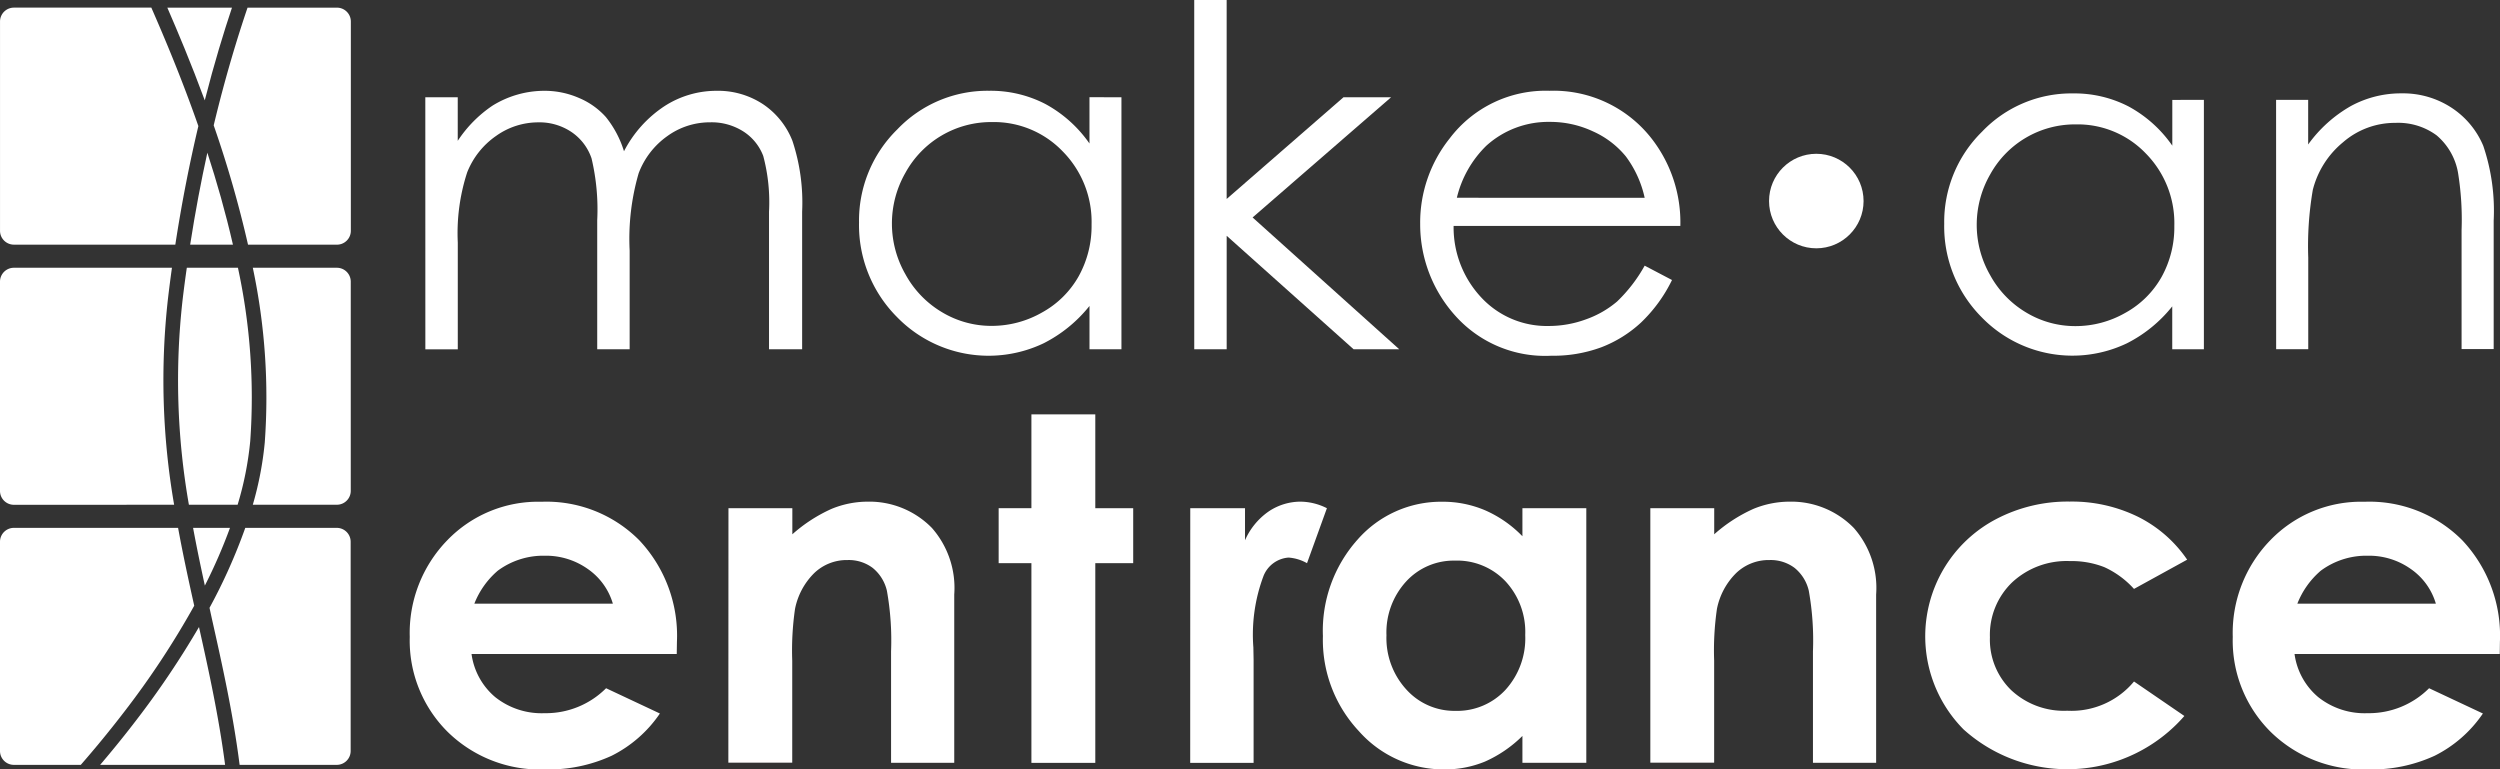 <svg xmlns="http://www.w3.org/2000/svg" width="120.182" height="36.984" viewBox="0 0 120.182 36.984"><rect x="0" y="0" width="120.182" height="36.984" fill="#333333" stroke="none"/><g transform="translate(-313.278 -334.164)"><circle cx="2.272" cy="2.272" r="2.272" transform="translate(398.321 341.557)" fill="#fff"/><g transform="translate(313.278 347.036)"><path d="M353.658,396.087a34.53,34.53,0,0,0,.3,9.877H356.3a15.634,15.634,0,0,0,.606-3.055,29.5,29.5,0,0,0-.591-8.339h-2.457Q353.75,395.314,353.658,396.087Z" transform="translate(-344.877 -394.571)" fill="#fff"/><path d="M321.649,405.964a35.083,35.083,0,0,1-.29-9.96q.087-.731.185-1.433h-7.6a.668.668,0,0,0-.666.666V405.3a.668.668,0,0,0,.666.666Z" transform="translate(-313.278 -394.571)" fill="#fff"/><path d="M374.354,394.571h-4.043a30.059,30.059,0,0,1,.575,8.4,16.121,16.121,0,0,1-.575,2.992h4.043a.668.668,0,0,0,.666-.666V395.237A.668.668,0,0,0,374.354,394.571Z" transform="translate(-358.158 -394.571)" fill="#fff"/></g><g transform="translate(313.278 359.54)"><path d="M366.7,453.251h-4.4a26.8,26.8,0,0,1-1.719,3.844l.1.461c.51,2.279,1.032,4.612,1.347,7.088H366.7a.668.668,0,0,0,.666-.666V453.917A.668.668,0,0,0,366.7,453.251Z" transform="translate(-350.509 -453.251)" fill="#fff"/><path d="M358.6,453.251h-1.774c.174.94.367,1.863.566,2.775A25.312,25.312,0,0,0,358.6,453.251Z" transform="translate(-347.544 -453.251)" fill="#fff"/><path d="M335.87,482.25h6.007c-.3-2.3-.778-4.49-1.255-6.626a42.61,42.61,0,0,1-3.014,4.477C337.017,480.873,336.43,481.593,335.87,482.25Z" transform="translate(-331.056 -470.857)" fill="#fff"/><path d="M317.162,464.644c.669-.768,1.39-1.638,2.116-2.587a40.841,40.841,0,0,0,3.337-5.064c-.273-1.227-.543-2.468-.776-3.742h-7.895a.668.668,0,0,0-.666.666v10.061a.668.668,0,0,0,.666.666Z" transform="translate(-313.278 -453.251)" fill="#fff"/></g><g transform="translate(313.278 334.532)"><path d="M354.134,335.891h-3.108c.5,1.153,1.145,2.68,1.8,4.456C353.28,338.564,353.74,337.069,354.134,335.891Z" transform="translate(-342.982 -335.891)" fill="#fff"/><path d="M313.944,347.284h7.762c.324-2.107.708-4.012,1.108-5.7-.818-2.341-1.662-4.323-2.261-5.694h-6.608a.668.668,0,0,0-.666.666v10.061A.668.668,0,0,0,313.944,347.284Z" transform="translate(-313.278 -335.891)" fill="#fff"/><path d="M356.179,373.035h2.056c-.352-1.541-.779-3.03-1.23-4.42C356.708,369.966,356.426,371.442,356.179,373.035Z" transform="translate(-347.037 -361.642)" fill="#fff"/><path d="M367.4,335.891h-4.3c-.478,1.41-1.065,3.313-1.627,5.658a53.758,53.758,0,0,1,1.65,5.736H367.4a.668.668,0,0,0,.666-.666V336.557A.668.668,0,0,0,367.4,335.891Z" transform="translate(-351.2 -335.891)" fill="#fff"/></g><g transform="translate(333.724 334.164)"><path d="M409.227,354.958h1.559v2.093a6.037,6.037,0,0,1,1.672-1.692,4.741,4.741,0,0,1,2.486-.713,4.139,4.139,0,0,1,1.672.345,3.6,3.6,0,0,1,1.293.919,4.929,4.929,0,0,1,.869,1.642,5.752,5.752,0,0,1,1.944-2.166,4.6,4.6,0,0,1,2.51-.74,3.928,3.928,0,0,1,2.216.635,3.783,3.783,0,0,1,1.427,1.77,9.443,9.443,0,0,1,.467,3.407v6.614h-1.592v-6.614a8.64,8.64,0,0,0-.277-2.677,2.413,2.413,0,0,0-.949-1.175,2.835,2.835,0,0,0-1.6-.445,3.488,3.488,0,0,0-2.07.668,3.844,3.844,0,0,0-1.371,1.781,11.3,11.3,0,0,0-.433,3.719v4.743h-1.559v-6.2a10.643,10.643,0,0,0-.273-2.978,2.494,2.494,0,0,0-.952-1.258,2.753,2.753,0,0,0-1.614-.473,3.484,3.484,0,0,0-2.021.651,3.855,3.855,0,0,0-1.392,1.754,9.452,9.452,0,0,0-.451,3.373v5.133h-1.559Z" transform="translate(-409.227 -350.281)" fill="#fff"/><path d="M519.7,354.958v12.113h-1.536v-2.082a6.678,6.678,0,0,1-2.2,1.792,6.142,6.142,0,0,1-7.059-1.264,6.253,6.253,0,0,1-1.82-4.537,6.139,6.139,0,0,1,1.837-4.476,5.989,5.989,0,0,1,4.42-1.859,5.716,5.716,0,0,1,2.7.635,6.147,6.147,0,0,1,2.121,1.9v-2.227Zm-6.229,1.191a4.7,4.7,0,0,0-4.154,2.436,4.908,4.908,0,0,0,.005,4.893,4.78,4.78,0,0,0,1.763,1.818,4.605,4.605,0,0,0,2.375.651,4.868,4.868,0,0,0,2.424-.645,4.513,4.513,0,0,0,1.763-1.746,4.985,4.985,0,0,0,.617-2.48,4.822,4.822,0,0,0-1.385-3.514A4.587,4.587,0,0,0,513.473,356.149Z" transform="translate(-486.235 -350.281)" fill="#fff"/><path d="M582.692,334.164h1.559v9.565l5.616-4.889h2.288l-6.657,5.778,7.048,6.335h-2.194l-6.1-5.454v5.454h-1.559Z" transform="translate(-545.728 -334.164)" fill="#fff"/><path d="M644.475,363.052l1.314.69a7.16,7.16,0,0,1-1.493,2.048,5.931,5.931,0,0,1-1.906,1.186,6.648,6.648,0,0,1-2.4.406,5.791,5.791,0,0,1-4.636-1.943,6.555,6.555,0,0,1-1.671-4.392,6.475,6.475,0,0,1,1.415-4.108,5.786,5.786,0,0,1,4.8-2.294A5.976,5.976,0,0,1,644.853,357a6.56,6.56,0,0,1,1.337,4.142h-10.9a4.93,4.93,0,0,0,1.349,3.46,4.3,4.3,0,0,0,3.221,1.35,5.181,5.181,0,0,0,1.8-.322,4.739,4.739,0,0,0,1.488-.854A7.258,7.258,0,0,0,644.475,363.052Zm0-3.262a5.167,5.167,0,0,0-.908-1.993,4.305,4.305,0,0,0-1.577-1.2,4.832,4.832,0,0,0-2.062-.456,4.44,4.44,0,0,0-3.066,1.147,5.18,5.18,0,0,0-1.416,2.5Z" transform="translate(-585.857 -350.281)" fill="#fff"/><path d="M764.366,355.555v11.988h-1.521v-2.061a6.6,6.6,0,0,1-2.176,1.774,6.078,6.078,0,0,1-6.986-1.251,6.187,6.187,0,0,1-1.8-4.49,6.077,6.077,0,0,1,1.818-4.43,5.928,5.928,0,0,1,4.375-1.84,5.657,5.657,0,0,1,2.672.628,6.077,6.077,0,0,1,2.1,1.884v-2.2Zm-6.165,1.179a4.652,4.652,0,0,0-4.111,2.41,4.858,4.858,0,0,0,.005,4.843,4.728,4.728,0,0,0,1.745,1.8,4.555,4.555,0,0,0,2.35.644,4.815,4.815,0,0,0,2.4-.638,4.465,4.465,0,0,0,1.744-1.728,4.931,4.931,0,0,0,.611-2.455,4.772,4.772,0,0,0-1.37-3.478A4.539,4.539,0,0,0,758.2,356.734Z" transform="translate(-678.865 -350.754)" fill="#fff"/><path d="M826.758,355.555H828.3V357.7a6.449,6.449,0,0,1,2.049-1.846,5.037,5.037,0,0,1,2.446-.612,4.252,4.252,0,0,1,2.386.683,4.07,4.07,0,0,1,1.537,1.84,9.728,9.728,0,0,1,.5,3.6v6.171h-1.543v-5.719a14.093,14.093,0,0,0-.172-2.766,3.036,3.036,0,0,0-1.028-1.79,3.106,3.106,0,0,0-1.984-.6,3.8,3.8,0,0,0-2.507.926,4.337,4.337,0,0,0-1.46,2.292,15.946,15.946,0,0,0-.22,3.262v4.4h-1.543Z" transform="translate(-737.786 -350.754)" fill="#fff"/></g><g transform="translate(332.977 354.084)"><path d="M418.555,454.66h-9.865a3.283,3.283,0,0,0,1.142,2.076,3.581,3.581,0,0,0,2.368.77,4.093,4.093,0,0,0,2.958-1.2l2.587,1.215a6.1,6.1,0,0,1-2.317,2.03,7.244,7.244,0,0,1-3.206.658,6.335,6.335,0,0,1-4.691-1.816,6.181,6.181,0,0,1-1.811-4.55,6.391,6.391,0,0,1,1.805-4.651,6.064,6.064,0,0,1,4.528-1.85,6.289,6.289,0,0,1,4.7,1.85,6.687,6.687,0,0,1,1.811,4.887Zm-3.071-2.418a3.081,3.081,0,0,0-1.2-1.665,3.48,3.48,0,0,0-2.079-.641,3.678,3.678,0,0,0-2.253.72,4.015,4.015,0,0,0-1.127,1.586Z" transform="translate(-405.721 -443.141)" fill="#fff"/><path d="M477.617,447.652h3.071v1.254a7.36,7.36,0,0,1,1.892-1.225,4.574,4.574,0,0,1,1.735-.344,4.2,4.2,0,0,1,3.089,1.271,4.365,4.365,0,0,1,1.067,3.194v8.088h-3.037v-5.359a13.567,13.567,0,0,0-.2-2.91,1.991,1.991,0,0,0-.685-1.1,1.916,1.916,0,0,0-1.206-.377,2.259,2.259,0,0,0-1.6.624,3.329,3.329,0,0,0-.926,1.725,13.923,13.923,0,0,0-.134,2.483v4.91h-3.071Z" transform="translate(-462.297 -443.141)" fill="#fff"/><path d="M540.148,427.647h3.071v4.511h1.822V434.8h-1.822V444.4h-3.071V434.8h-1.575v-2.643h1.575Z" transform="translate(-510.264 -427.647)" fill="#fff"/><path d="M581.795,447.652h2.632v1.541a3.29,3.29,0,0,1,1.136-1.384,2.741,2.741,0,0,1,1.552-.472,2.875,2.875,0,0,1,1.249.315l-.956,2.643a2.112,2.112,0,0,0-.889-.27,1.406,1.406,0,0,0-1.2.878,8.022,8.022,0,0,0-.49,3.442l.011.6v4.949h-3.048Z" transform="translate(-544.275 -443.141)" fill="#fff"/><path d="M621.3,447.652h3.071V459.89H621.3V458.6a6.022,6.022,0,0,1-1.8,1.232,5.048,5.048,0,0,1-1.961.377,5.448,5.448,0,0,1-4.1-1.839,6.416,6.416,0,0,1-1.73-4.572,6.575,6.575,0,0,1,1.674-4.646,5.333,5.333,0,0,1,4.067-1.811,5.172,5.172,0,0,1,2.067.416A5.649,5.649,0,0,1,621.3,449Zm-3.228,2.52a3.1,3.1,0,0,0-2.366,1.007,3.627,3.627,0,0,0-.942,2.581,3.666,3.666,0,0,0,.958,2.61,3.106,3.106,0,0,0,2.36,1.024,3.164,3.164,0,0,0,2.4-1.007,3.68,3.68,0,0,0,.953-2.638,3.574,3.574,0,0,0-.953-2.587A3.2,3.2,0,0,0,618.072,450.171Z" transform="translate(-567.812 -443.141)" fill="#fff"/><path d="M685.6,447.652h3.071v1.254a7.362,7.362,0,0,1,1.892-1.225,4.575,4.575,0,0,1,1.736-.344,4.2,4.2,0,0,1,3.089,1.271,4.366,4.366,0,0,1,1.067,3.194v8.088h-3.037v-5.359a13.567,13.567,0,0,0-.2-2.91,1.992,1.992,0,0,0-.684-1.1,1.916,1.916,0,0,0-1.206-.377,2.26,2.26,0,0,0-1.6.624,3.328,3.328,0,0,0-.926,1.725,13.911,13.911,0,0,0-.134,2.483v4.91H685.6Z" transform="translate(-625.963 -443.141)" fill="#fff"/><path d="M760.257,450.126l-2.556,1.406a4.341,4.341,0,0,0-1.425-1.046,4.284,4.284,0,0,0-1.65-.292,3.843,3.843,0,0,0-2.787,1.027,3.5,3.5,0,0,0-1.064,2.634A3.385,3.385,0,0,0,751.8,456.4a3.714,3.714,0,0,0,2.692.988,3.913,3.913,0,0,0,3.21-1.406l2.421,1.658a7.46,7.46,0,0,1-10.613.648,6.36,6.36,0,0,1,1.541-10.1,7.4,7.4,0,0,1,3.56-.855,7.218,7.218,0,0,1,3.273.726A6.214,6.214,0,0,1,760.257,450.126Z" transform="translate(-674.813 -443.141)" fill="#fff"/><path d="M829.824,454.66h-9.865a3.284,3.284,0,0,0,1.142,2.076,3.583,3.583,0,0,0,2.368.77,4.094,4.094,0,0,0,2.958-1.2l2.587,1.215a6.1,6.1,0,0,1-2.317,2.03,7.245,7.245,0,0,1-3.206.658,6.335,6.335,0,0,1-4.691-1.816,6.181,6.181,0,0,1-1.811-4.55,6.39,6.39,0,0,1,1.805-4.651,6.063,6.063,0,0,1,4.527-1.85,6.289,6.289,0,0,1,4.7,1.85,6.687,6.687,0,0,1,1.811,4.887Zm-3.071-2.418a3.081,3.081,0,0,0-1.2-1.665,3.478,3.478,0,0,0-2.079-.641,3.678,3.678,0,0,0-2.253.72,4.015,4.015,0,0,0-1.127,1.586Z" transform="translate(-729.353 -443.141)" fill="#fff"/></g></g></svg>
